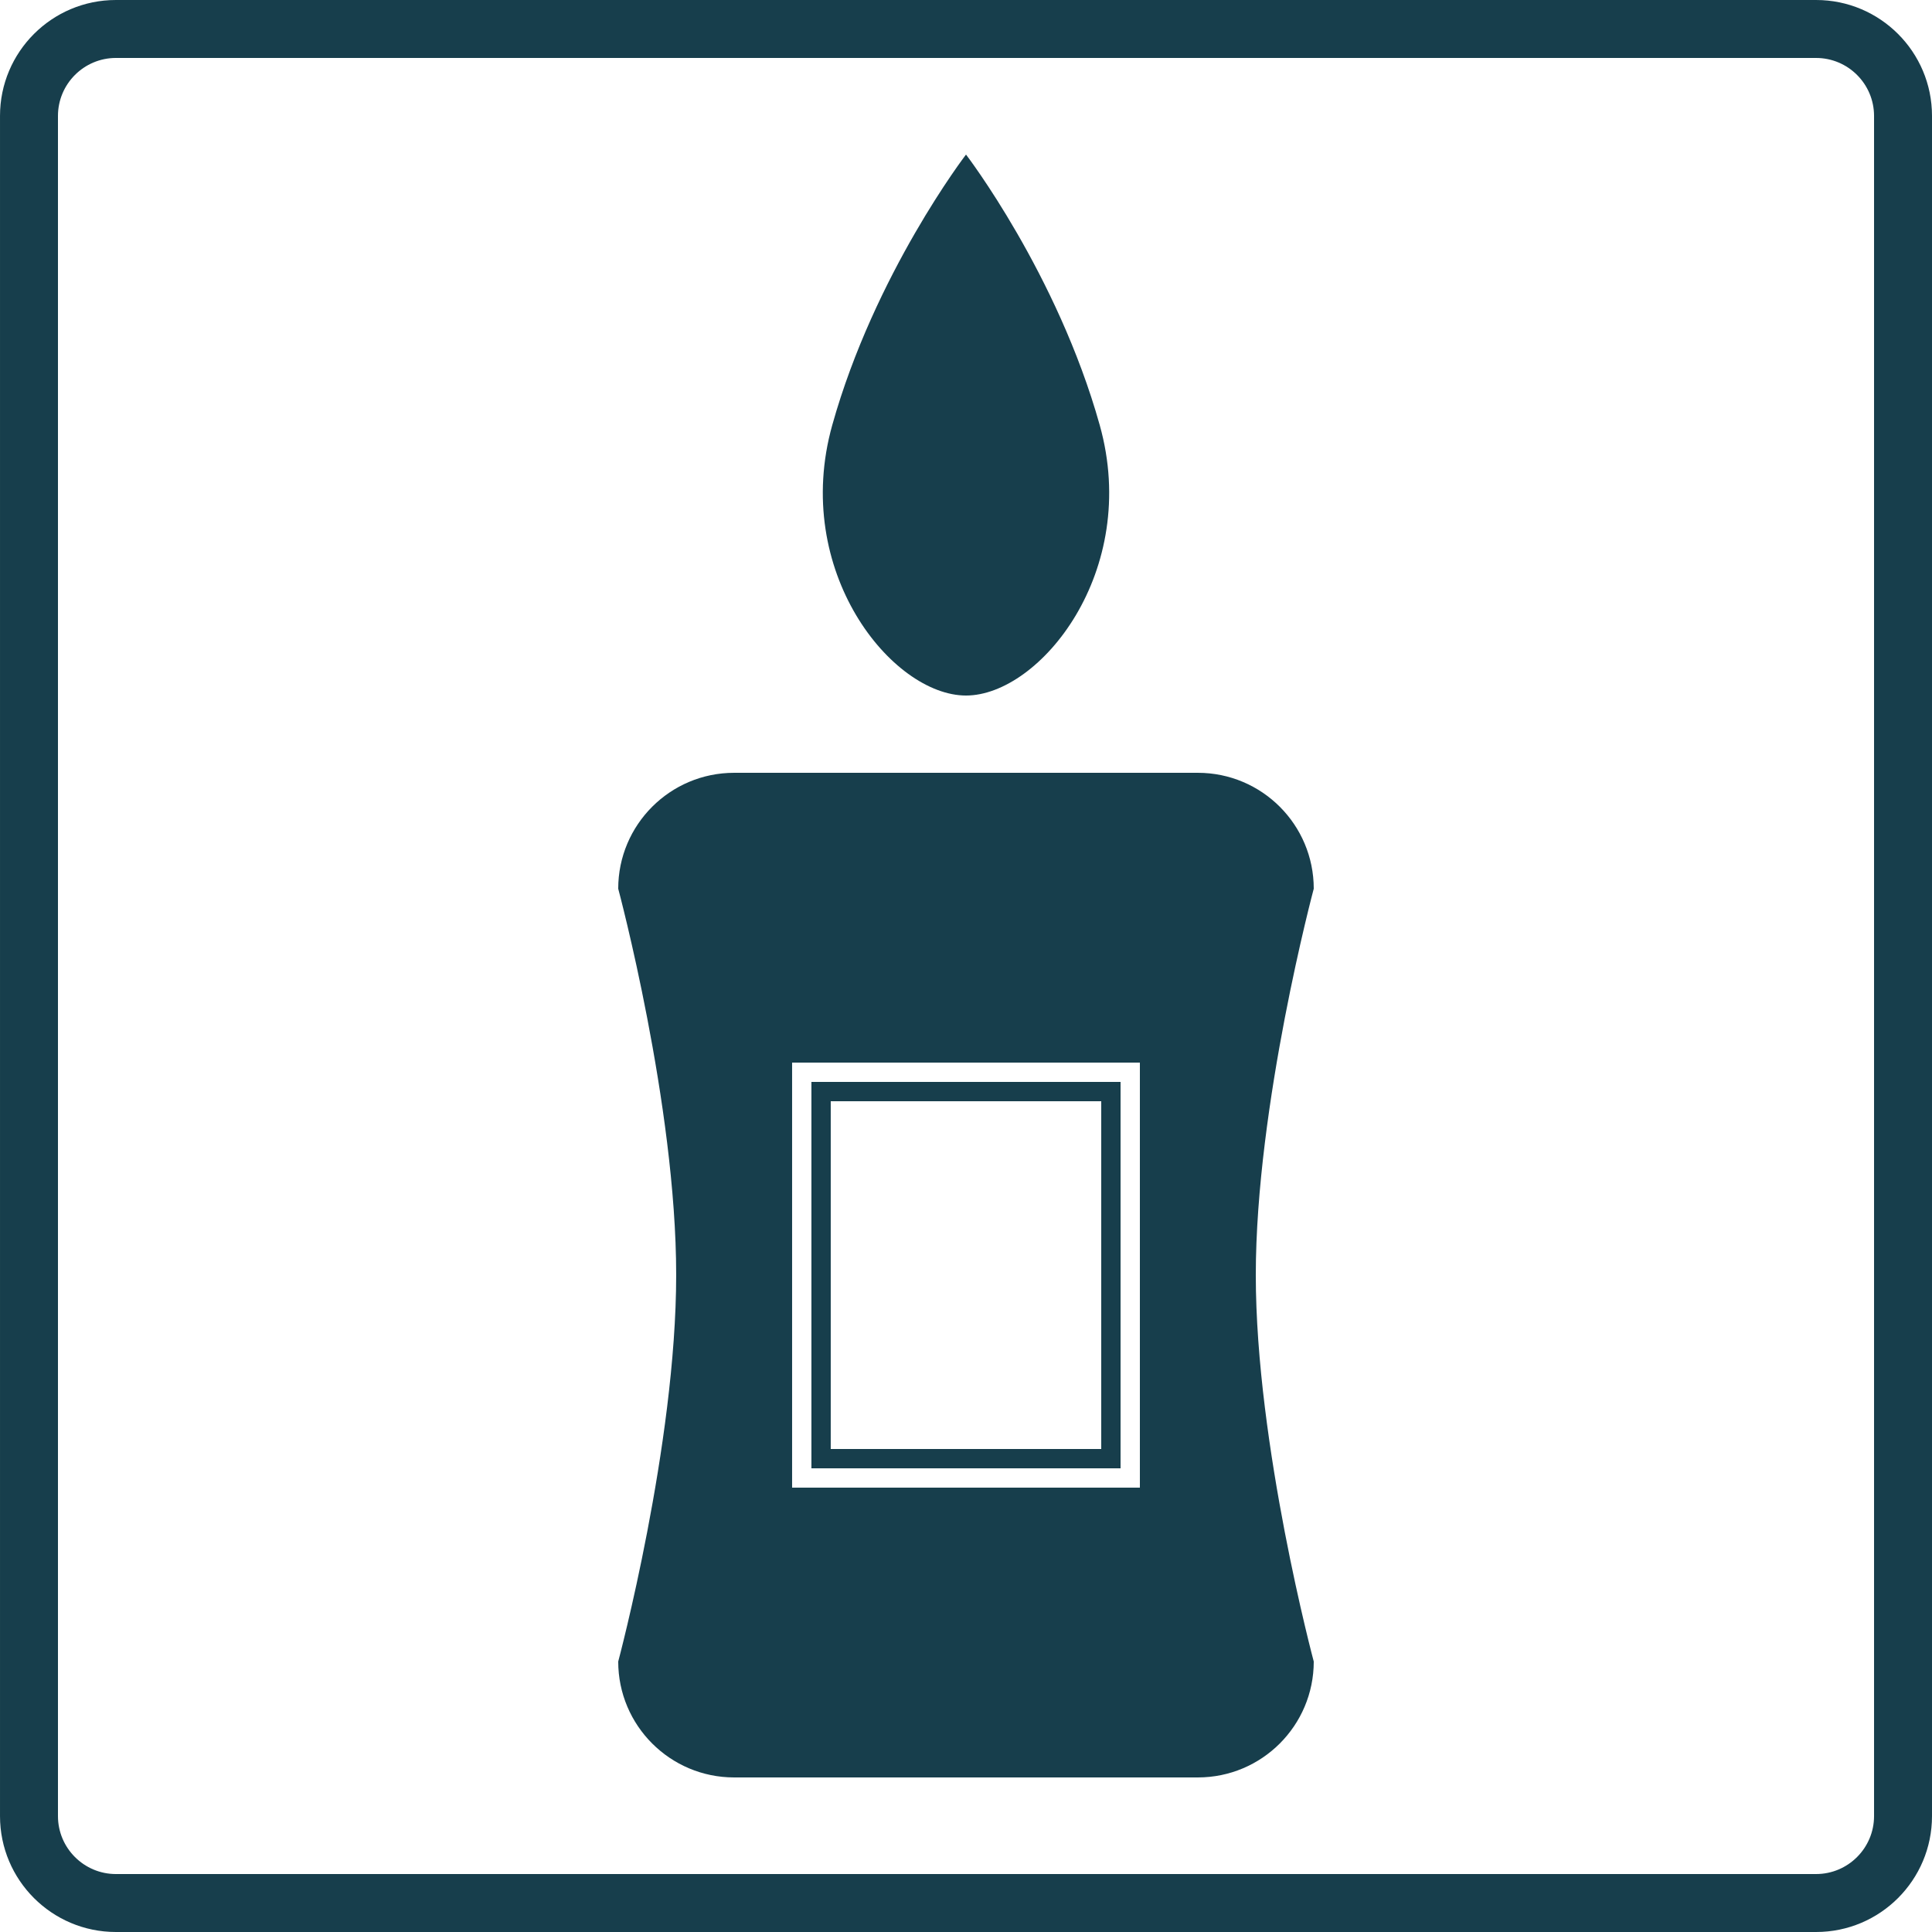 <?xml version="1.0" encoding="UTF-8"?> <svg xmlns="http://www.w3.org/2000/svg" xmlns:xlink="http://www.w3.org/1999/xlink" version="1.1" id="Layer_1" x="0px" y="0px" width="400px" height="400px" viewBox="0 0 400 400" xml:space="preserve"> <g> <g> <path fill="#173E4C" d="M376.002,12c6.617,0,12,5.382,12,12v352.002c0,6.617-5.383,11.999-12,11.999H24 c-6.617,0-12-5.382-12-11.999V23.999c0-6.617,5.382-12,12-12H376.002 M376.002,0H24C10.746,0,0.001,10.745,0.001,23.999v352.002 C0.001,389.256,10.746,400,24,400h352.002c13.248,0,23.999-10.744,23.999-23.999V23.999C400.001,10.745,389.25,0,376.002,0 L376.002,0z"></path> </g> <g> <path fill="#173E4C" d="M227.685,88.004c8.483,30.261-12.389,55.998-27.684,55.998s-36.167-25.737-27.69-55.998 c8.785-31.361,27.69-56.005,27.69-56.005S218.899,56.643,227.685,88.004z"></path> </g> <path fill="#173E4C" d="M271.999,184c0-13.254-10.745-23.999-24-23.999h-96.003c-13.248,0-24,10.745-24,23.999 c0,0,12,44.737,12,79.937s-12,80.064-12,80.064c0,13.255,10.751,23.999,24,23.999h96.003c13.255,0,24-10.744,24-23.999 c0,0-12-44.804-12-80.004S271.999,184,271.999,184z M236,308.003h-72.004v-88.004H236V308.003z"></path> <g> <path fill="#173E4C" d="M232,303.996h-64.005v-79.997H232V303.996z M171.995,299.997H228v-71.998h-56.005V299.997z"></path> </g> </g> </svg> 